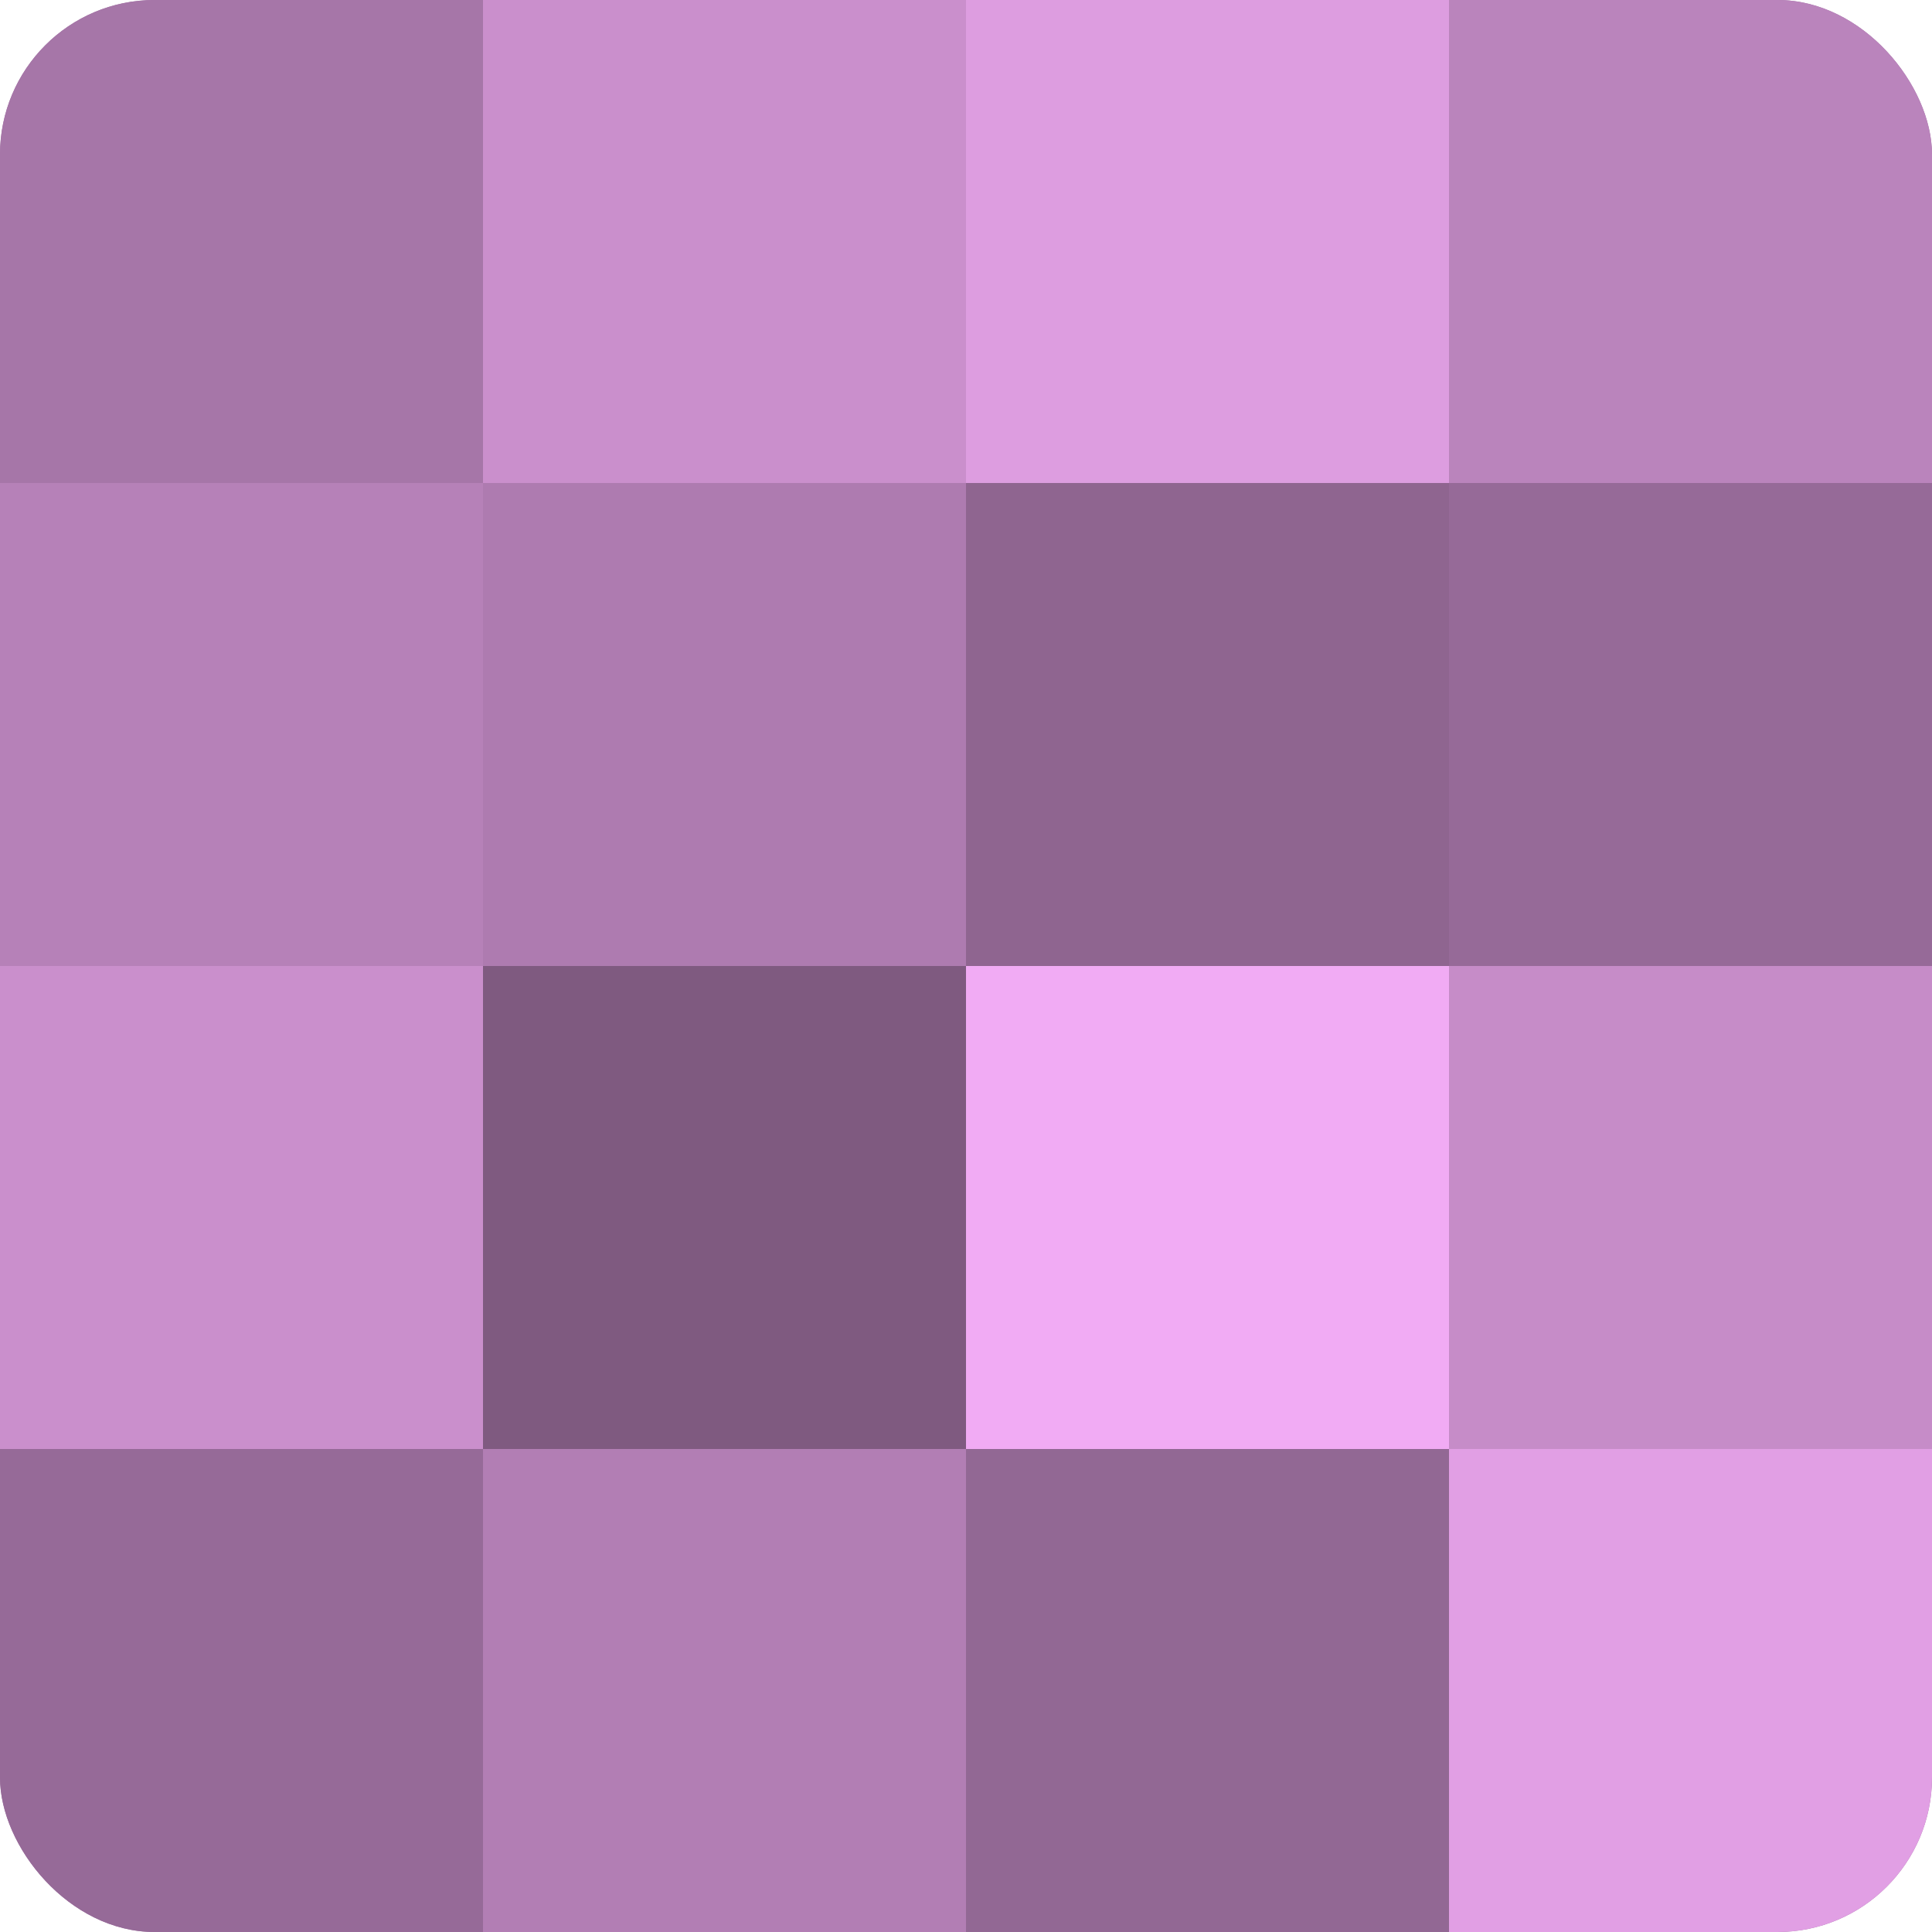<?xml version="1.0" encoding="UTF-8"?>
<svg xmlns="http://www.w3.org/2000/svg" width="60" height="60" viewBox="0 0 100 100" preserveAspectRatio="xMidYMid meet"><defs><clipPath id="c" width="100" height="100"><rect width="100" height="100" rx="8" ry="8"/></clipPath></defs><g clip-path="url(#c)"><rect width="100" height="100" fill="#9e70a0"/><rect width="25" height="25" fill="#a676a8"/><rect y="25" width="25" height="25" fill="#b681b8"/><rect y="50" width="25" height="25" fill="#ca8fcc"/><rect y="75" width="25" height="25" fill="#966a98"/><rect x="25" width="25" height="25" fill="#ca8fcc"/><rect x="25" y="25" width="25" height="25" fill="#ae7bb0"/><rect x="25" y="50" width="25" height="25" fill="#7f5a80"/><rect x="25" y="75" width="25" height="25" fill="#b27eb4"/><rect x="50" width="25" height="25" fill="#dd9de0"/><rect x="50" y="25" width="25" height="25" fill="#8f6590"/><rect x="50" y="50" width="25" height="25" fill="#f1abf4"/><rect x="50" y="75" width="25" height="25" fill="#926894"/><rect x="75" width="25" height="25" fill="#ba84bc"/><rect x="75" y="25" width="25" height="25" fill="#966a98"/><rect x="75" y="50" width="25" height="25" fill="#c68cc8"/><rect x="75" y="75" width="25" height="25" fill="#e19fe4"/></g></svg>
